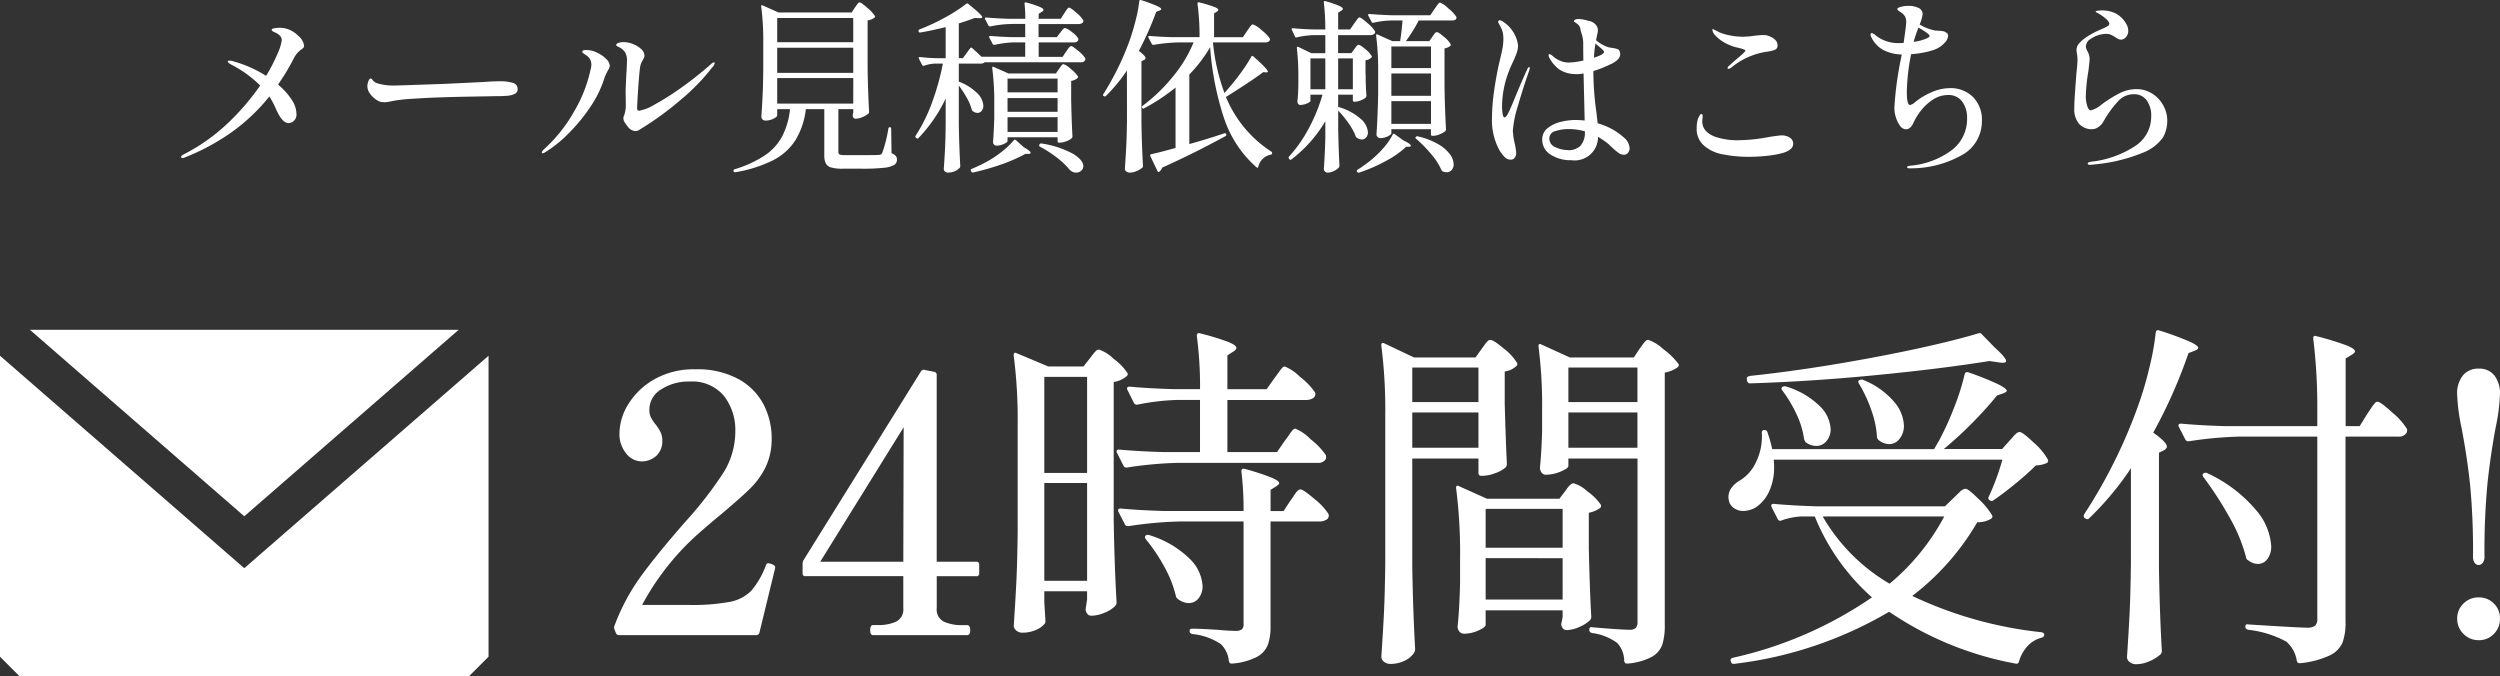 <svg xmlns="http://www.w3.org/2000/svg" width="201.557" height="54.524" viewBox="0 0 201.557 54.524">
  <rect x="0" y="0" width="201.557" height="54.524" fill="#333333" stroke="none"/>
  <g id="グループ_278" data-name="グループ 278" transform="translate(240.191 6008.716)">
    <path id="パス_6170" data-name="パス 6170" d="M9.915-10.4a2.2,2.2,0,0,1,.953.585,1.227,1.227,0,0,1,.457.78.25.25,0,0,1-.06.172,1.042,1.042,0,0,1-.195.158,1.921,1.921,0,0,0-.525.6,18.1,18.1,0,0,1-1.32,2.205,5.549,5.549,0,0,1,1.087,1.2,2.171,2.171,0,0,1,.4,1.17.71.71,0,0,1-.2.547.639.639,0,0,1-.442.188q-.525,0-1.02-1.155a6.881,6.881,0,0,0-.525-.99A15.2,15.2,0,0,1,5.46-2.04,18.05,18.05,0,0,1,1.695-.015a.344.344,0,0,1-.18.045Q1.41.03,1.41-.06t.21-.21A15.264,15.264,0,0,0,5.168-2.775,19.6,19.6,0,0,0,7.785-5.82,9.17,9.17,0,0,0,5.55-7.455q-.375-.195-.375-.3,0-.075.12-.075a1.511,1.511,0,0,1,.39.075A9.879,9.879,0,0,1,8.265-6.6a13.7,13.7,0,0,0,.922-1.793,3.819,3.819,0,0,0,.337-1.073.515.515,0,0,0-.172-.4,1.3,1.3,0,0,0-.4-.248q-.24-.1-.24-.195t.188-.12a1.839,1.839,0,0,1,.427-.045A2.077,2.077,0,0,1,9.915-10.4Zm7.89,5.925a1.337,1.337,0,0,1-.337-.037.946.946,0,0,1-.308-.157,1.848,1.848,0,0,1-.5-.472,1.026,1.026,0,0,1-.233-.623,1.191,1.191,0,0,1,.083-.4q.083-.225.188-.225.06,0,.15.12a.741.741,0,0,0,.435.285,4.411,4.411,0,0,0,1.3.165q.66-.015,1.928-.06l2.152-.075,3.12-.15q.765-.06,1.335-.06a3.423,3.423,0,0,1,1.035.128.506.506,0,0,1,.39.517.4.4,0,0,1-.233.368,1.55,1.55,0,0,1-.622.157,8.728,8.728,0,0,1-.9.03q-.705.015-2.01.037t-2.19.053q-1.11.03-2.385.113a13.307,13.307,0,0,0-1.74.187A4.032,4.032,0,0,1,17.805-4.47Zm20.22,2.325a.794.794,0,0,1-.57-.315,4.6,4.6,0,0,1-.285-.39.633.633,0,0,1-.1-.345.42.42,0,0,1,.06-.21,2.664,2.664,0,0,0,.135-.84l-.015-.96q0-.39.015-.6.03-.81.06-1.185.03-.6.03-.765a1.291,1.291,0,0,0-.165-.765,1.241,1.241,0,0,0-.458-.382q-.248-.112-.248-.173,0-.1.173-.172a1.28,1.28,0,0,1,.458-.067,1.967,1.967,0,0,1,.735.158,2.067,2.067,0,0,1,.653.4.715.715,0,0,1,.263.517.451.451,0,0,1-.053.218q-.052.1-.068.127a1.647,1.647,0,0,0-.225.57q-.075.495-.158,1.74T38.175-4q0,.21.165.21a3.44,3.44,0,0,0,1.215-.48,21.042,21.042,0,0,0,2.1-1.32,28.29,28.29,0,0,0,2.4-1.89q.225-.21.3-.21a.066.066,0,0,1,.075.075.632.632,0,0,1-.21.345,16.733,16.733,0,0,1-2.693,2.737A24.231,24.231,0,0,1,38.4-2.28.617.617,0,0,1,38.025-2.145ZM30.57-.36q-.075,0-.075-.06a.411.411,0,0,1,.15-.24A12.139,12.139,0,0,0,33.06-3.668,11.32,11.32,0,0,0,34.41-7.05a1.7,1.7,0,0,0,.075-.48.881.881,0,0,0-.45-.75q-.285-.18-.285-.27,0-.135.33-.135a1.969,1.969,0,0,1,.885.225,2.386,2.386,0,0,1,.713.495.835.835,0,0,1,.292.54.528.528,0,0,1-.075.255q-.075.135-.09.165a3.483,3.483,0,0,0-.285.645,8.9,8.9,0,0,1-1.14,2.3A13.8,13.8,0,0,1,32.6-1.912,9.74,9.74,0,0,1,30.75-.435.4.4,0,0,1,30.57-.36ZM55.74-12.12q.06-.075.12-.165a1.44,1.44,0,0,1,.127-.165.184.184,0,0,1,.127-.075q.12,0,.615.435a2.96,2.96,0,0,1,.615.66q.045.06-.03.135a1.224,1.224,0,0,1-.555.225v3.93q.03,1.875.12,3.435a.2.2,0,0,1-.06.15,1.634,1.634,0,0,1-.472.277,1.455,1.455,0,0,1-.548.128.224.224,0,0,1-.24-.225l.015-.15a.932.932,0,0,0,.03-.135v-.255H54.4V-.48a.224.224,0,0,0,.1.218,1.2,1.2,0,0,0,.458.052h1.41q1.095,0,1.29-.015a.487.487,0,0,0,.195-.053.307.307,0,0,0,.1-.157,10.767,10.767,0,0,0,.48-1.92.117.117,0,0,1,.135-.105q.09,0,.09.12l.03,1.98a.87.87,0,0,1,.345.218.454.454,0,0,1,.09.292A.491.491,0,0,1,58.9.585a2.094,2.094,0,0,1-.832.225A15.48,15.48,0,0,1,56.31.885H54.75a3.333,3.333,0,0,1-.937-.1.684.684,0,0,1-.427-.33,1.531,1.531,0,0,1-.12-.683v-3.69H51.78A6.207,6.207,0,0,1,50.932-1.4,4.661,4.661,0,0,1,49.125.21a10.814,10.814,0,0,1-3.03.96h-.03a.118.118,0,0,1-.12-.09V1.05a.118.118,0,0,1,.09-.12A9.194,9.194,0,0,0,48.472-.187a4.358,4.358,0,0,0,1.4-1.538,6.14,6.14,0,0,0,.63-2.19H49.47v.5q0,.12-.3.27a1.422,1.422,0,0,1-.645.15.331.331,0,0,1-.233-.09.278.278,0,0,1-.1-.21q.06-.87.1-1.725t.053-2.16v-2.1a20.982,20.982,0,0,0-.165-2.91v-.03q0-.06.03-.075a.107.107,0,0,1,.09.015l1.275.57h5.9ZM55.6-9.315v-1.95H49.47v1.95ZM49.47-6.84H55.6V-8.865H49.47Zm6.135.42H49.47v2.055H55.6Zm16.68-3.66q.045-.06.127-.165a1.2,1.2,0,0,1,.143-.157.183.183,0,0,1,.12-.052,1.386,1.386,0,0,1,.555.323,1.744,1.744,0,0,1,.51.517.379.379,0,0,1,0,.15A.357.357,0,0,1,73.4-9.3h-2.85v1.17H72.48l.285-.435a2.161,2.161,0,0,0,.128-.18,1.077,1.077,0,0,1,.143-.18A.207.207,0,0,1,73.17-9q.12,0,.577.39a2.412,2.412,0,0,1,.563.6.259.259,0,0,1-.015.15.357.357,0,0,1-.345.165H66.195a.428.428,0,0,1-.315.105H64.11v1.455a4.167,4.167,0,0,1,1.5.945,1.522,1.522,0,0,1,.48.99.642.642,0,0,1-.135.42.426.426,0,0,1-.345.165.6.6,0,0,1-.36-.135.193.193,0,0,1-.09-.12,4.321,4.321,0,0,0-.413-.975,7.992,7.992,0,0,0-.637-.975v3.06q.03,1.875.12,3.435a.2.2,0,0,1-.06.15,1.143,1.143,0,0,1-.382.262,1.345,1.345,0,0,1-.562.112.331.331,0,0,1-.232-.09A.278.278,0,0,1,62.9.9q.06-.825.1-1.627t.052-2.048V-4.77a11.986,11.986,0,0,1-2.19,3.18.113.113,0,0,1-.18,0l-.03-.03a.118.118,0,0,1-.015-.165,13.225,13.225,0,0,0,1.32-2.678,20.191,20.191,0,0,0,.87-3.127h-.615a2.916,2.916,0,0,0-.915.18h-.045a.127.127,0,0,1-.1-.075l-.255-.495a.167.167,0,0,1-.015-.075q0-.075.1-.06.675.075,1.35.09h.72V-10.53q-1.29.315-2.055.435h-.03q-.075,0-.1-.09v-.06a.106.106,0,0,1,.075-.1,16.228,16.228,0,0,0,2.055-.96,12.524,12.524,0,0,0,1.71-1.1.12.12,0,0,1,.18.015Q66-11.505,66-11.325q0,.075-.225.075l-.39-.015q-.585.225-1.275.435v2.8h.33l.585-.795a.1.1,0,0,1,.165-.015q.45.405.75.7h3.525V-9.3h-.93a8.475,8.475,0,0,0-1.545.2.283.283,0,0,1-.09-.015.09.09,0,0,1-.06-.06l-.27-.51a.087.087,0,0,1-.015-.06q0-.075.12-.075.81.075,1.815.1h.975v-1.065H68.43a9.206,9.206,0,0,0-1.785.2H66.6a.127.127,0,0,1-.1-.075l-.27-.51a.087.087,0,0,1-.015-.06q0-.075.12-.075.81.075,1.815.105h1.32a10.1,10.1,0,0,0-.06-1.215q0-.15.135-.1a7.692,7.692,0,0,1,1.088.352q.307.143.307.248,0,.075-.135.15l-.255.165v.4H72.33l.285-.45q.045-.06.128-.187a1.667,1.667,0,0,1,.143-.2A.166.166,0,0,1,73-12.1q.12,0,.577.4a2.494,2.494,0,0,1,.563.607l.015.06a.209.209,0,0,1-.113.188.5.5,0,0,1-.262.068h-3.24V-9.72h1.47Zm-.09,2.91q.045-.06.12-.165a1.3,1.3,0,0,1,.127-.158.158.158,0,0,1,.113-.052,1.6,1.6,0,0,1,.577.383,2.706,2.706,0,0,1,.577.593.114.114,0,0,1-.03.15,1,1,0,0,1-.51.225V-4.65q.045,1.95.105,2.925a.2.2,0,0,1-.06.15,1.23,1.23,0,0,1-.435.247,1.528,1.528,0,0,1-.525.112h-.06a.106.106,0,0,1-.12-.12V-1.65H68.04v.3q0,.105-.293.24a1.434,1.434,0,0,1-.607.135.242.242,0,0,1-.195-.09.318.318,0,0,1-.075-.21q.06-.705.1-1.92V-4.32a20.982,20.982,0,0,0-.165-2.91v-.03q0-.06.03-.075a.107.107,0,0,1,.09.015l1.185.525H71.94Zm-.12,1.9v-1.11H68.04v1.11ZM68.04-3.7h4.035v-1.11H68.04Zm0,.435v1.185h4.035V-3.27Zm.51,1.86q.06-.09.165-.015l.63.57q.555.315.555.45,0,.09-.165.09H69.48a12.7,12.7,0,0,1-1.973.863,20.466,20.466,0,0,1-2.243.638H65.22a.127.127,0,0,1-.105-.075l-.03-.06a.1.1,0,0,1,.06-.15q.75-.33,1.05-.495a8.429,8.429,0,0,0,1.3-.833A6.843,6.843,0,0,0,68.55-1.41Zm2.115.525a.118.118,0,0,1-.06-.165v-.015a.155.155,0,0,1,.165-.09A7.743,7.743,0,0,1,73.35-.3q.8.51.8.975a.477.477,0,0,1-.173.375.608.608,0,0,1-.413.15.731.731,0,0,1-.525-.24A6.092,6.092,0,0,0,72.06.023,9.458,9.458,0,0,0,70.665-.885Zm7-6.15A13.546,13.546,0,0,1,75.975-4.98a.118.118,0,0,1-.165.015h-.015q-.1-.075-.03-.165A22.217,22.217,0,0,0,77.91-9.525q.24-.69.465-1.583a10.553,10.553,0,0,0,.285-1.508q.015-.135.15-.09a13,13,0,0,1,1.268.465q.353.165.353.255,0,.06-.135.12l-.27.105a25.128,25.128,0,0,1-1.4,3.15q.54.4.54.585,0,.075-.12.15l-.21.09v5.01Q78.87-.9,78.96.66a.2.2,0,0,1-.06.15,1.873,1.873,0,0,1-.458.27,1.372,1.372,0,0,1-.548.12.43.43,0,0,1-.277-.09A.264.264,0,0,1,77.5.9q.06-.885.105-1.717T77.67-3Zm9.69-3.195q.075-.105.173-.248a1.537,1.537,0,0,1,.165-.21.189.189,0,0,1,.127-.068,2.017,2.017,0,0,1,.69.457,2.99,2.99,0,0,1,.675.683.167.167,0,0,1,.015.075.2.2,0,0,1-.113.173.5.5,0,0,1-.262.067H84.6a16.142,16.142,0,0,0,.93,4.08l.45-.525q.465-.54.938-1.2a12.667,12.667,0,0,0,.773-1.2.109.109,0,0,1,.075-.068.1.1,0,0,1,.09.038q1.17,1.035,1.17,1.23,0,.06-.135.06L88.65-6.9q-.51.39-1.365.953T85.65-4.9A9.544,9.544,0,0,0,89.295-.5a.136.136,0,0,1,.075.12.122.122,0,0,1-.12.135,1.278,1.278,0,0,0-.99.96A.1.1,0,0,1,88.208.8q-.038.015-.1-.03A9.1,9.1,0,0,1,85.448-3.33a23.465,23.465,0,0,1-1.073-5.58,11.388,11.388,0,0,1-1.68,2.2V-1.1q1.35-.375,2.835-.87h.03a.117.117,0,0,1,.12.075v.045a.13.13,0,0,1-.06.105Q83.025-.33,80.5.8a.63.63,0,0,1-.21.315.1.1,0,0,1-.075.03q-.06,0-.09-.075l-.57-1.2L79.545-.2q0-.075.09-.09.555-.105,1.95-.5V-5.655a15.931,15.931,0,0,1-2.52,1.665q-.12.075-.165-.03a.127.127,0,0,1,.03-.165,13.628,13.628,0,0,0,2.46-2.377A10.585,10.585,0,0,0,83.04-9.3H81.87a14.589,14.589,0,0,0-2.055.2H79.77a.127.127,0,0,1-.1-.075l-.27-.51a.087.087,0,0,1-.015-.06q0-.075.12-.075.81.075,1.815.1H83.52a19.748,19.748,0,0,0-.165-2.7q0-.15.15-.1a10.855,10.855,0,0,1,1.2.36q.33.135.33.24,0,.06-.105.135l-.24.15v1.92h2.325ZM96-8.76l.15-.2q.1-.142.195-.142.135,0,.54.345a2.122,2.122,0,0,1,.51.555q.045.06-.03.135a.806.806,0,0,1-.465.21v1q.015.24.015.615.015.69.06,1.245a.269.269,0,0,1-.045.135,1.219,1.219,0,0,1-.4.233,1.326,1.326,0,0,1-.488.113H96a.106.106,0,0,1-.12-.12v-.45H94.695v.99a4.571,4.571,0,0,1,1.815.96,1.587,1.587,0,0,1,.585,1.08.62.62,0,0,1-.143.42.448.448,0,0,1-.353.165.733.733,0,0,1-.39-.135.254.254,0,0,1-.1-.12,4.487,4.487,0,0,0-.562-1.035,8.363,8.363,0,0,0-.848-1.035v1.53Q94.74-.345,94.8.63a.243.243,0,0,1-.045.15,1.157,1.157,0,0,1-.39.285,1.144,1.144,0,0,1-.51.135.305.305,0,0,1-.225-.09A.288.288,0,0,1,93.54.9q.09-1.215.12-2.46V-2.94A10.7,10.7,0,0,1,90.93.135q-.1.075-.165-.015l-.03-.045a.109.109,0,0,1,0-.165,11.317,11.317,0,0,0,1.6-2.295,13.766,13.766,0,0,0,1.1-2.7H92.46v.51q0,.075-.277.2a1.405,1.405,0,0,1-.562.12.176.176,0,0,1-.15-.09.37.37,0,0,1-.06-.21q.045-.435.06-.855l.015-.405V-6.6a19.458,19.458,0,0,0-.12-2.235v-.03q0-.06.037-.075a.121.121,0,0,1,.1.015l1.035.5H93.66V-9.885h-.87a6.864,6.864,0,0,0-1.425.18q-.12.03-.15-.06l-.255-.54a.087.087,0,0,1-.015-.06q0-.075.105-.075.78.075,1.725.1h.885a18.4,18.4,0,0,0-.12-2.175v-.03q0-.12.135-.075a8.637,8.637,0,0,1,1.087.368q.308.143.308.248,0,.075-.12.15l-.255.165v1.35h.96l.33-.48a2.668,2.668,0,0,0,.165-.225,1.937,1.937,0,0,1,.15-.2.166.166,0,0,1,.12-.068q.12,0,.623.443a3.021,3.021,0,0,1,.622.668l.015.06a.209.209,0,0,1-.113.187.531.531,0,0,1-.277.068h-2.6V-8.43H95.76Zm6.3-1.005q.03-.045.1-.15a.934.934,0,0,1,.135-.158.183.183,0,0,1,.12-.052q.135,0,.57.375a2.172,2.172,0,0,1,.54.6q.045.06-.03.135a.939.939,0,0,1-.465.2v3.09q.03,1.875.12,3.435a.2.2,0,0,1-.06.15,1.816,1.816,0,0,1-.457.255,1.39,1.39,0,0,1-.518.12h-.06a.106.106,0,0,1-.12-.12V-2.3H98.985v.33q0,.1-.293.247a1.371,1.371,0,0,1-.607.143.288.288,0,0,1-.21-.09.288.288,0,0,1-.09-.21q.1-1.47.135-3.27V-6.93a20.982,20.982,0,0,0-.165-2.91v-.03q0-.06.03-.075a.106.106,0,0,1,.09.015L99.06-9.4h.63q.12-.705.195-1.665H99a7.15,7.15,0,0,0-1.455.18q-.12.03-.15-.06l-.27-.51a.087.087,0,0,1-.015-.06q0-.075.12-.075.81.075,1.815.105h3.075l.345-.51q.045-.06.15-.21a2.481,2.481,0,0,1,.173-.225.184.184,0,0,1,.128-.075,2,2,0,0,1,.652.458,3.075,3.075,0,0,1,.653.682l.015.06q0,.24-.375.24h-2.67A12.238,12.238,0,0,1,100.155-9.4h1.89Zm-.12,2.535V-8.97H98.985v1.74Zm-8.52-.78h-1.2v2.49h1.2Zm2.22,2.49V-8.01H94.695v2.49Zm6.3-1.275H98.985v1.8h3.195ZM98.985-4.56v1.83h3.195V-4.56Zm.1,2.7q.075-.12.165-.045l.705.51q.6.285.6.435,0,.075-.15.075h-.225A7.551,7.551,0,0,1,98.543.262,12.881,12.881,0,0,1,96.39,1.2h-.045a.143.143,0,0,1-.12-.06l-.015-.015a.087.087,0,0,1-.015-.06A.127.127,0,0,1,96.27.96q.3-.18.9-.63A8.2,8.2,0,0,0,98.295-.728,5.138,5.138,0,0,0,99.09-1.86Zm1.89.33q-.09-.075-.015-.15a.162.162,0,0,1,.15-.045,5.765,5.765,0,0,1,1.658.638,3.091,3.091,0,0,1,.945.817,1.408,1.408,0,0,1,.293.795.68.68,0,0,1-.158.465.506.506,0,0,1-.4.18.727.727,0,0,1-.33-.075.254.254,0,0,1-.105-.12,5.177,5.177,0,0,0-.832-1.282A10.75,10.75,0,0,0,100.98-1.53Zm16.71-.135a1.236,1.236,0,0,1,.51.885.6.6,0,0,1-.127.375.406.406,0,0,1-.338.165.758.758,0,0,1-.45-.165,4.92,4.92,0,0,1-.443-.367q-.217-.2-.307-.293a4.086,4.086,0,0,0-.57-.42q-.1-.075-.315-.2A1.881,1.881,0,0,1,113.49.2a2.936,2.936,0,0,1-1.665-.45,1.392,1.392,0,0,1-.675-1.215,1.125,1.125,0,0,1,.457-.938A2.749,2.749,0,0,1,112.68-2.9a5.073,5.073,0,0,1,1.14-.142,6.289,6.289,0,0,1,.75.045l-.09-3.8a3.383,3.383,0,0,1-.42.06q-.285,0-.42-.015a2.279,2.279,0,0,1-1.118-.367,2.813,2.813,0,0,1-.8-.938.467.467,0,0,1-.06-.195q0-.1.075-.1a.309.309,0,0,1,.143.067,1.085,1.085,0,0,1,.127.1,2.112,2.112,0,0,0,.548.353,1.77,1.77,0,0,0,.757.157,5.627,5.627,0,0,0,1.155-.165q-.015-.57-.015-1.485a2.736,2.736,0,0,0-.18-.825.9.9,0,0,1-.03-.15.7.7,0,0,0-.173-.405,2.355,2.355,0,0,0-.337-.255q-.03-.03-.03-.045a.124.124,0,0,1,.053-.09.274.274,0,0,1,.112-.06.613.613,0,0,1,.195-.03,3.2,3.2,0,0,1,.81.15.908.908,0,0,1,.548.27.684.684,0,0,1,.217.48,2.056,2.056,0,0,1-.075.42q-.015.12-.075.39a2.833,2.833,0,0,0,1,.57q.135.03.375.06a2.407,2.407,0,0,1,.39.1.292.292,0,0,1,.15.21.533.533,0,0,1,.03.195q0,.405-.66.75-.06.03-.5.232a7.622,7.622,0,0,1-1,.368v.21a23.786,23.786,0,0,0,.255,3.195l.09.81A5.26,5.26,0,0,1,117.69-1.665ZM110.1-7.3q.045,0,.045.075a1.3,1.3,0,0,1-.045.195q-.495,1.4-.908,2.835a8.723,8.723,0,0,0-.412,2.025,5.361,5.361,0,0,0,.15,1.02,5.527,5.527,0,0,1,.12.75.675.675,0,0,1-.113.39.367.367,0,0,1-.323.165.665.665,0,0,1-.487-.2A3.429,3.429,0,0,1,107.7-.6a5.05,5.05,0,0,1-.6-2.7,14.783,14.783,0,0,1,.15-1.95q.15-1.11.39-2.22l.135-.57q.12-.51.18-.847a3.808,3.808,0,0,0,.06-.668,2.248,2.248,0,0,0-.075-.637,2.992,2.992,0,0,0-.285-.608.526.526,0,0,1-.06-.15.141.141,0,0,1,.037-.09.121.121,0,0,1,.1-.045.618.618,0,0,1,.285.135A2.7,2.7,0,0,1,109.2-9.06a1.913,1.913,0,0,1-.112.615,7.279,7.279,0,0,1-.338.8q-.045.1-.12.262a3.958,3.958,0,0,0-.15.368,7.849,7.849,0,0,0-.57,2.91,3.6,3.6,0,0,0,.045.577q.045.277.165.277t.322-.413q.2-.413.563-1.313.63-1.515.945-2.175Q110.01-7.3,110.1-7.3Zm5.34-1.905a8.62,8.62,0,0,0-.12,1.14q.81-.255.81-.465,0-.1-.315-.36T115.44-9.21Zm-2.205,8.6A1.435,1.435,0,0,0,114.2-.93a1.579,1.579,0,0,0,.382-1.2,4.728,4.728,0,0,0-1.275-.18,3.429,3.429,0,0,0-1.1.165.612.612,0,0,0-.487.6.746.746,0,0,0,.5.7A2.391,2.391,0,0,0,113.235-.615Zm12.93-6.555q-.075,0-.075-.06a.25.25,0,0,1,.09-.165q.06-.06.66-.585.69-.57.69-.66,0-.105-.675-.255a3.708,3.708,0,0,1-1.1-.45,2.758,2.758,0,0,1-.705-.585.67.67,0,0,1-.18-.39q0-.075.03-.075l.135.075.33.165a3.636,3.636,0,0,0,.885.277,5.361,5.361,0,0,0,1.065.113,6.507,6.507,0,0,0,.9-.075q.54-.06.765-.06a.946.946,0,0,1,.375.06,1.347,1.347,0,0,1,.54.293.633.633,0,0,1,.225.488.348.348,0,0,1-.187.337,2.584,2.584,0,0,1-.727.172,5.828,5.828,0,0,0-2.82,1.275A.47.47,0,0,1,126.165-7.17ZM127.8-.075a10.366,10.366,0,0,1-2.077-.195,3.141,3.141,0,0,1-1.478-.66,1.756,1.756,0,0,1-.645-1.44,2.625,2.625,0,0,1,.09-.72q.165-.435.285-.435t.105.225a1.093,1.093,0,0,1-.015.18,1.093,1.093,0,0,0-.015.18q0,.885,1.11,1.275a5.673,5.673,0,0,0,1.815.255,13.846,13.846,0,0,0,2.5-.27q.81-.12.945-.12a1.176,1.176,0,0,1,.7.187.574.574,0,0,1,.262.488q0,.48-.81.735a7.4,7.4,0,0,1-1.2.225A13.225,13.225,0,0,1,127.8-.075ZM144-5.61a2.551,2.551,0,0,1,1.875.713,2.589,2.589,0,0,1,.72,1.928,3.109,3.109,0,0,1-1.4,2.633A8.373,8.373,0,0,1,140.85.855h-.09q-.195,0-.195-.09t.24-.12A6.54,6.54,0,0,0,144.15-.6,3.142,3.142,0,0,0,145.4-3.18a2.168,2.168,0,0,0-.4-1.358,1.36,1.36,0,0,0-1.147-.517,2.18,2.18,0,0,0-1.2.368,3.867,3.867,0,0,0-.975.893,4.687,4.687,0,0,0-.6.975q-.24.525-.6.525a.6.6,0,0,1-.465-.255,2.517,2.517,0,0,1-.465-1.65,27.584,27.584,0,0,1,.51-3.735l.075-.39a3.319,3.319,0,0,1-1.5-.368,2.3,2.3,0,0,1-.96-1.042.836.836,0,0,1-.06-.18.151.151,0,0,1,.03-.1.092.092,0,0,1,.075-.037.667.667,0,0,1,.285.165,2.88,2.88,0,0,0,1.815.645q.3,0,.465-.015.21-1.395.21-1.71a.834.834,0,0,0-.113-.45,1.077,1.077,0,0,0-.353-.33l-.15-.1q-.1-.068-.1-.143,0-.1.3-.18a2.407,2.407,0,0,1,.585-.075,1.847,1.847,0,0,1,.818.165.549.549,0,0,1,.337.525,3.449,3.449,0,0,1-.24.81,3.608,3.608,0,0,0,1.29.495q.075,0,.3.015a2.085,2.085,0,0,1,.345.045.38.38,0,0,1,.18.09.27.27,0,0,1,.18.27.937.937,0,0,1-.3.585,2.1,2.1,0,0,1-.78.525,5.5,5.5,0,0,1-.825.225,8.787,8.787,0,0,1-1.08.15,16.91,16.91,0,0,0-.345,3.015q0,1.08.255,1.08a.916.916,0,0,0,.39-.21,5.244,5.244,0,0,1,1.328-.81A3.725,3.725,0,0,1,144-5.61Zm-2.52-4.875a11.145,11.145,0,0,0-.39,1.14,3.642,3.642,0,0,0,1.08-.285.988.988,0,0,0,.15-.09.121.121,0,0,0,.06-.09.369.369,0,0,0-.075-.135,3.327,3.327,0,0,0-.375-.278A4.48,4.48,0,0,0,141.48-10.485ZM155.325.57q-.195,0-.195-.09A.106.106,0,0,1,155.2.375a.658.658,0,0,1,.15-.045.767.767,0,0,1,.113-.015A8.066,8.066,0,0,0,159.038-1a2.821,2.821,0,0,0,1.207-2.332,2.1,2.1,0,0,0-.367-1.3,1.229,1.229,0,0,0-1.042-.487,1.7,1.7,0,0,0-1.245.547,8.88,8.88,0,0,0-1.2,1.658,1.2,1.2,0,0,1-.4.435.885.885,0,0,1-.465.18,1.39,1.39,0,0,1-1.1-.435,1.827,1.827,0,0,1-.382-1.245q0-.48.067-1.425t.1-1.335q.09-.84.09-1.17a2.471,2.471,0,0,0-.037-.435,1.97,1.97,0,0,1-.038-.315.808.808,0,0,1,.18-.532,3.225,3.225,0,0,1,.57-.5,6.663,6.663,0,0,1,1.125-.615q.42-.18.592-.278t.173-.217q0-.165-.27-.4a3.553,3.553,0,0,0-.615-.435.939.939,0,0,0-.128-.067q-.083-.038-.083-.083t.18-.068a2.5,2.5,0,0,1,.3-.023,2.516,2.516,0,0,1,1.14.248,2.115,2.115,0,0,1,.855.863,1.023,1.023,0,0,1,.15.525.757.757,0,0,1-.18.51.527.527,0,0,1-.4.21.5.5,0,0,1-.225-.052,1.571,1.571,0,0,1-.21-.128,3.026,3.026,0,0,0-.375-.21,1.019,1.019,0,0,0-.42-.075,2.306,2.306,0,0,0-1.26.435.616.616,0,0,0-.255.263.7.7,0,0,0-.09.322.544.544,0,0,0,.053.233q.053.112.068.142a1.3,1.3,0,0,1,.18.615q0,.2-.1.99a14.47,14.47,0,0,0-.21,2.025,2.625,2.625,0,0,0,.113.773q.112.368.307.368a2.283,2.283,0,0,0,.885-.495,10.608,10.608,0,0,1,1.417-.885,3.033,3.033,0,0,1,1.387-.33,2.3,2.3,0,0,1,1.23.352,2.552,2.552,0,0,1,.9.945,2.564,2.564,0,0,1,.33,1.268,2.753,2.753,0,0,1-.345,1.328A3.546,3.546,0,0,1,159.533-.39a13.239,13.239,0,0,1-3.878.93A2.229,2.229,0,0,1,155.325.57Z" transform="translate(-227 -5996)" fill="#fff"/>
    <g id="icon-mail" transform="translate(-240.191 -5982.128)">
      <path id="パス_332" data-name="パス 332" d="M19.694,18.909,0,1.781V26.044l1.58,1.58H37.808l1.58-1.58V1.781Z" transform="translate(0 0.313)" fill="#fff"/>
      <path id="パス_333" data-name="パス 333" d="M36.62,0H2.049L19.335,15.035Z" transform="translate(0.36 0)" fill="#fff"/>
    </g>
    <path id="パス_6169" data-name="パス 6169" d="M13.224-.2a.25.25,0,0,1-.261.2H1.943a.268.268,0,0,1-.29-.174l-.116-.29a.377.377,0,0,1,0-.29A16.6,16.6,0,0,1,3.668-4.741q1.32-1.813,3.552-4.365a30.652,30.652,0,0,0,3.118-4.016,6.287,6.287,0,0,0,.943-3.32,4.452,4.452,0,0,0-.914-2.842A3.309,3.309,0,0,0,7.6-20.445a4.017,4.017,0,0,0-2.306.638,1.9,1.9,0,0,0-.942,1.624,1.416,1.416,0,0,0,.13.638,3.219,3.219,0,0,0,.391.58,3.745,3.745,0,0,1,.392.624,1.587,1.587,0,0,1,.13.681,1.573,1.573,0,0,1-.479,1.2,1.728,1.728,0,0,1-1.232.45,1.586,1.586,0,0,1-1.189-.623A2.427,2.427,0,0,1,1.943-16.3a4.514,4.514,0,0,1,.711-2.32,5.783,5.783,0,0,1,2.088-2,6.428,6.428,0,0,1,3.321-.812,6.9,6.9,0,0,1,3.494.8,4.968,4.968,0,0,1,2.016,2.059,5.924,5.924,0,0,1,.638,2.712,5.189,5.189,0,0,1-.478,2.291,6.225,6.225,0,0,1-1.247,1.74q-.768.754-2.248,2-1.16.957-1.972,1.682a20.871,20.871,0,0,0-4.5,5.713H7.511a16.594,16.594,0,0,0,3.32-.247,3.3,3.3,0,0,0,1.726-.885,6.706,6.706,0,0,0,1.189-2.059q.058-.174.2-.174l.232.058a1.287,1.287,0,0,1,.232.116.2.2,0,0,1,.087.174l-.029.145ZM30.711-5.916a.205.205,0,0,1,.232.232v.7a.205.205,0,0,1-.232.232h-3.19v2.581a1.084,1.084,0,0,0,.58,1.088,3.533,3.533,0,0,0,1.508.276h.348q.261,0,.261.406T29.957,0H22.388q-.232,0-.232-.406t.232-.406h.377a3.453,3.453,0,0,0,1.479-.276,1.084,1.084,0,0,0,.58-1.088V-4.756H16.936a.205.205,0,0,1-.232-.232v-.783a.684.684,0,0,1,.087-.29l9.454-15.2a.248.248,0,0,1,.319-.116l.754.145a.25.25,0,0,1,.2.261V-5.916ZM24.853-16.762,18.125-5.916h6.7Zm30.74,1.073a5.155,5.155,0,0,0,.319-.435,3.745,3.745,0,0,1,.29-.392.322.322,0,0,1,.232-.13,3.706,3.706,0,0,1,1.233.856A5.71,5.71,0,0,1,58.9-14.5a.732.732,0,0,1,0,.29.69.69,0,0,1-.667.319H47.009a31.091,31.091,0,0,0-4.147.377h-.087a.245.245,0,0,1-.2-.145L42.05-14.7a.168.168,0,0,1-.029-.116q0-.145.2-.145,1.6.145,3.538.2h2.987v-4.2H46.864a18.365,18.365,0,0,0-3.161.377h-.087a.245.245,0,0,1-.2-.145l-.522-1.044a.168.168,0,0,1-.029-.116q0-.145.2-.145,1.595.145,3.538.2h2.146a30.77,30.77,0,0,0-.261-4.292q0-.29.29-.2a20.073,20.073,0,0,1,2.276.7q.624.261.624.464,0,.145-.232.29l-.493.319v2.726h3.161l.638-.9q.116-.145.3-.406t.3-.392a.322.322,0,0,1,.232-.131,3.633,3.633,0,0,1,1.218.826,5.422,5.422,0,0,1,1.218,1.261l.029.116a.4.4,0,0,1-.217.362,1.026,1.026,0,0,1-.536.131H50.953v4.2h4ZM36.192-2.668l.087,1.421a.5.5,0,0,1-.029.29,1.723,1.723,0,0,1-.7.522A2.627,2.627,0,0,1,34.423-.2a.732.732,0,0,1-.493-.174.522.522,0,0,1-.2-.406q.116-1.711.2-3.32t.116-4.22v-8.584a40.566,40.566,0,0,0-.319-5.626v-.058a.188.188,0,0,1,.058-.16q.058-.044.174.014l2.552,1.073h2.842l.522-.667q.087-.116.246-.319a2.155,2.155,0,0,1,.261-.29.329.329,0,0,1,.217-.087,3.1,3.1,0,0,1,1.175.74,4.429,4.429,0,0,1,1.116,1.146q.087.116-.058.261a2.022,2.022,0,0,1-1.044.464V-9.28q.058,3.625.232,6.641a.393.393,0,0,1-.116.29,2.38,2.38,0,0,1-.841.536,2.762,2.762,0,0,1-1.073.247q-.348,0-.464-.435a1.22,1.22,0,0,1,.029-.29l.087-.58v-.667H36.192Zm3.451-10.411v-7.743H36.192v7.743Zm16.414,2.2q.116-.145.276-.392a2.3,2.3,0,0,1,.276-.362.334.334,0,0,1,.232-.116q.232,0,1.146.783A4.876,4.876,0,0,1,59.1-9.773a.323.323,0,0,1,.029.145.383.383,0,0,1-.218.333,1.026,1.026,0,0,1-.536.13H54.433v8.41A4.472,4.472,0,0,1,54.215.783a1.93,1.93,0,0,1-.884.972,5.174,5.174,0,0,1-2,.537h-.058q-.145,0-.2-.2A2.206,2.206,0,0,0,50.431.725,5.007,5.007,0,0,0,48.14-.087q-.232-.058-.232-.232,0-.2.174-.2.464,0,1.015.029t1.044.058q.957.087,1.45.087a.865.865,0,0,0,.522-.116A.534.534,0,0,0,52.258-.9V-9.164H47.125a31.091,31.091,0,0,0-4.147.377h-.087a.245.245,0,0,1-.2-.145l-.522-1.015a.168.168,0,0,1-.029-.116q0-.145.2-.145,1.6.145,3.538.2h6.38a25.98,25.98,0,0,0-.174-3.19q0-.29.29-.2a20.179,20.179,0,0,1,2.146.7q.609.261.609.435a.2.2,0,0,1-.1.16,1.258,1.258,0,0,0-.13.1l-.464.29v1.711h1.044ZM36.192-12.267v7.888h3.451v-7.888ZM44.37-7.743q-.116-.174,0-.29.087-.087.29-.029a7.883,7.883,0,0,1,3.263,1.914,3.318,3.318,0,0,1,1.029,2.175,1.533,1.533,0,0,1-.319,1,1,1,0,0,1-.812.391A1.529,1.529,0,0,1,46.98-2.9a.374.374,0,0,1-.174-.232,8.983,8.983,0,0,0-.913-2.335A13.937,13.937,0,0,0,44.37-7.743ZM71.456-23.084q.087-.116.232-.319a2.51,2.51,0,0,1,.246-.3.3.3,0,0,1,.217-.1q.261,0,1.1.71A4.064,4.064,0,0,1,74.3-21.953a.205.205,0,0,1-.087.29,1.658,1.658,0,0,1-.9.406v2.61q.087,3.161.174,4.843a.393.393,0,0,1-.116.29,2.339,2.339,0,0,1-.812.449,2.955,2.955,0,0,1-1.015.218h-.116a.205.205,0,0,1-.232-.232v-1.16H65.859v8.7q.058,3.6.232,6.67a.684.684,0,0,1-.087.29,1.793,1.793,0,0,1-.754.638,2.557,2.557,0,0,1-1.16.261.788.788,0,0,1-.507-.174.51.51,0,0,1-.217-.406q.116-1.711.2-3.321t.116-4.22V-17.719a40.566,40.566,0,0,0-.319-5.626V-23.4q0-.116.072-.145a.234.234,0,0,1,.188.029L66-22.388h4.959Zm6.989,9.454q0,.174-.609.435a3.07,3.07,0,0,1-1.218.261.4.4,0,0,1-.333-.174.658.658,0,0,1-.131-.406q.116-1.131.174-2.9v-1.769a37.267,37.267,0,0,0-.29-5.075v-.058q0-.116.058-.145a.206.206,0,0,1,.174.029l2.291,1.044h5.162l.464-.7q.087-.116.232-.319a2.51,2.51,0,0,1,.246-.3.3.3,0,0,1,.217-.1,3.333,3.333,0,0,1,1.218.754,5.4,5.4,0,0,1,1.218,1.189q.087.116-.058.261a2.462,2.462,0,0,1-1.044.435V-.812a5.02,5.02,0,0,1-.2,1.581,1.857,1.857,0,0,1-.855.986,4.978,4.978,0,0,1-1.957.537h-.058q-.145,0-.2-.2a2.161,2.161,0,0,0-.551-1.45,4.343,4.343,0,0,0-2.03-.812q-.232-.058-.232-.232V-.435q0-.261.232-.2,2.32.2,3.016.2a.683.683,0,0,0,.493-.145.683.683,0,0,0,.145-.493V-14.239H78.445Zm-7.25-5.162v-2.784H65.859v2.784Zm12.818,0v-2.784H78.445v2.784Zm-18.154.841v2.842h5.336v-2.842Zm12.586,0v2.842h5.568v-2.842ZM71.775-.841q0,.2-.58.464a2.806,2.806,0,0,1-1.16.261.468.468,0,0,1-.377-.174A.615.615,0,0,1,69.513-.7q.145-1.305.2-3.48v-2.03a40.565,40.565,0,0,0-.319-5.626v-.058q0-.116.058-.145a.206.206,0,0,1,.174.029l2.262,1.015H77.72l.464-.609q.058-.087.2-.275a1.461,1.461,0,0,1,.261-.276.386.386,0,0,1,.232-.087,2.8,2.8,0,0,1,1.1.652,4.356,4.356,0,0,1,1.073,1.059.22.22,0,0,1-.058.29,2.418,2.418,0,0,1-.9.377v2.9q.087,3.654.2,5.481a.393.393,0,0,1-.116.29,2.776,2.776,0,0,1-.855.536A2.606,2.606,0,0,1,78.3-.406q-.319,0-.435-.435a1.744,1.744,0,0,1,.058-.29q0-.029.058-.319V-2H71.775Zm6.206-6.206v-3.132H71.775v3.132Zm-6.206.841v3.335h6.206V-6.206ZM111.5-24.331a.229.229,0,0,1,.29.087L112.81-23.2q.928.841.928,1.1,0,.2-.551.116L112.4-22.1q-4,.638-9.251,1.146T93.119-20.3a.227.227,0,0,1-.261-.2l-.029-.145v-.058q0-.145.29-.2,4.64-.493,9.889-1.479T111.5-24.331Zm2.523,8.642q.087-.087.261-.29a2.234,2.234,0,0,1,.3-.3.41.41,0,0,1,.246-.1q.232,0,1.146.87a5.1,5.1,0,0,1,1.117,1.334.22.22,0,0,1-.058.29,2.262,2.262,0,0,1-.9.2q-.667.667-1.638,1.464t-1.784,1.349q-.116.116-.29,0a.2.2,0,0,1-.087-.29,18.955,18.955,0,0,0,1.1-2.987H95a4.385,4.385,0,0,1,.029.58,4.5,4.5,0,0,1-.421,2.03A3.037,3.037,0,0,1,93.554-10.3a2.086,2.086,0,0,1-1.015.29,1.294,1.294,0,0,1-.652-.174,1.059,1.059,0,0,1-.45-.493,1.313,1.313,0,0,1-.087-.464,1.231,1.231,0,0,1,.261-.754,2.161,2.161,0,0,1,.667-.58,3.3,3.3,0,0,0,1.3-1.493,4.64,4.64,0,0,0,.464-2.305v-.058a.179.179,0,0,1,.2-.2.227.227,0,0,1,.261.2,11.631,11.631,0,0,1,.377,1.334h13.05l.406-.7a24.321,24.321,0,0,0,1.232-2.712,18.958,18.958,0,0,0,.827-2.625q.058-.232.319-.145a22.741,22.741,0,0,1,2.392.957q.682.348.682.522,0,.087-.261.2l-.522.174a28.508,28.508,0,0,1-1.972,2.19,30.989,30.989,0,0,1-2.32,2.131h4.7Zm-12.151-4.582q-.116-.2.029-.29h.029a.314.314,0,0,1,.319,0,6.37,6.37,0,0,1,2.465,1.754,3.139,3.139,0,0,1,.783,1.9,1.663,1.663,0,0,1-.348,1.073,1.045,1.045,0,0,1-.841.435,1.393,1.393,0,0,1-.87-.348.393.393,0,0,1-.116-.29,7.7,7.7,0,0,0-.479-2.175A11.309,11.309,0,0,0,101.877-20.271ZM95.7-19.72q-.145-.2,0-.29a.352.352,0,0,1,.319-.029,6.564,6.564,0,0,1,2.7,1.58,2.771,2.771,0,0,1,.87,1.841,1.446,1.446,0,0,1-.334.972,1.043,1.043,0,0,1-.826.391,1.429,1.429,0,0,1-.841-.29.672.672,0,0,1-.145-.29,6.719,6.719,0,0,0-.609-1.986A10.383,10.383,0,0,0,95.7-19.72ZM106.169-3.161a32.217,32.217,0,0,0,10.44,2.929q.2.058.2.174a.236.236,0,0,1-.058.174.364.364,0,0,1-.145.087,2.328,2.328,0,0,0-1.131.667,3.128,3.128,0,0,0-.7,1.247.211.211,0,0,1-.29.174,26.617,26.617,0,0,1-10.179-4.176,31.98,31.98,0,0,1-12.5,4.2h-.058q-.145,0-.2-.174V2.117A.168.168,0,0,1,91.524,2q0-.116.174-.174a32.046,32.046,0,0,0,11.223-4.872A17.454,17.454,0,0,1,98.31-9.57H97.237a5.558,5.558,0,0,0-1.6.319.168.168,0,0,1-.116.029.206.206,0,0,1-.2-.145l-.493-.957L94.8-10.44q0-.145.2-.145,1.566.145,3.509.2h10.295l.725-.7q.116-.116.435-.42a.889.889,0,0,1,.493-.3q.232,0,1.087.856a5.6,5.6,0,0,1,1.059,1.29q.087.116-.058.261a1.951,1.951,0,0,1-1.131.29A20.314,20.314,0,0,1,106.169-3.161ZM98.948-9.57a14.926,14.926,0,0,0,5.394,5.423A18.044,18.044,0,0,0,108.75-9.57ZM123.8-13.456a24.016,24.016,0,0,1-3.364,4.031.211.211,0,0,1-.319,0h-.029a.245.245,0,0,1-.058-.319,41.582,41.582,0,0,0,4.321-8.671,28.026,28.026,0,0,0,.913-3.059,21.517,21.517,0,0,0,.536-2.915q.029-.261.29-.174a25.128,25.128,0,0,1,2.451.9q.681.319.682.493,0,.116-.261.232l-.522.2a40.2,40.2,0,0,1-2.842,6.409q1.1.783,1.1,1.131,0,.145-.232.29l-.406.2v9.338q.058,3.625.232,6.641a.393.393,0,0,1-.116.29,3.286,3.286,0,0,1-.87.536,2.679,2.679,0,0,1-1.1.247.788.788,0,0,1-.507-.174.51.51,0,0,1-.217-.406q.116-1.711.2-3.321t.116-4.219Zm19.053-4.379q.116-.174.3-.449a4.336,4.336,0,0,1,.3-.406.322.322,0,0,1,.232-.13q.232,0,1.2.884a5.383,5.383,0,0,1,1.174,1.319.5.5,0,0,1-.029.29.69.69,0,0,1-.667.319h-4.263V-1.1A4.756,4.756,0,0,1,140.867.58a2.084,2.084,0,0,1-1.044,1.058,7.323,7.323,0,0,1-2.393.624h-.058q-.145,0-.2-.2a2.55,2.55,0,0,0-.841-1.537,8.319,8.319,0,0,0-3.074-.957q-.232-.058-.232-.232,0-.261.232-.2,4.06.261,4.727.261a1.016,1.016,0,0,0,.667-.16.746.746,0,0,0,.174-.566V-16.008h-6.206a31.091,31.091,0,0,0-4.147.377h-.087a.245.245,0,0,1-.2-.145l-.522-1.015a.168.168,0,0,1-.029-.116q0-.145.2-.145,1.6.145,3.538.2h7.453v-1.392A44.948,44.948,0,0,0,138.5-23.9v-.058q0-.232.261-.145a23.783,23.783,0,0,1,2.421.74q.681.275.682.479,0,.116-.232.261l-.522.319v5.452h1.131ZM129.63-12.76q-.116-.2.029-.29a.314.314,0,0,1,.319,0,11.4,11.4,0,0,1,3.9,2.958,4.925,4.925,0,0,1,1.232,2.9,1.693,1.693,0,0,1-.3,1.044.925.925,0,0,1-.768.406,1.269,1.269,0,0,1-.783-.29.279.279,0,0,1-.174-.232,13.022,13.022,0,0,0-1.32-3.2A27.844,27.844,0,0,0,129.63-12.76Zm22.214,7.105a.4.4,0,0,1-.333-.174.809.809,0,0,1-.131-.493,56.443,56.443,0,0,0-.246-5.9q-.247-2.248-.682-4.509A15.6,15.6,0,0,1,150.1-19.4a2.316,2.316,0,0,1,.464-1.537,1.579,1.579,0,0,1,1.276-.551,1.537,1.537,0,0,1,1.262.551,2.368,2.368,0,0,1,.449,1.537,15.6,15.6,0,0,1-.348,2.668q-.406,2.175-.653,4.451a57.677,57.677,0,0,0-.246,5.959.75.75,0,0,1-.145.493A.415.415,0,0,1,151.844-5.655Zm0,6.061A1.678,1.678,0,0,1,150.611-.1a1.678,1.678,0,0,1-.507-1.232,1.631,1.631,0,0,1,.507-1.218,1.7,1.7,0,0,1,1.232-.493,1.655,1.655,0,0,1,1.218.493,1.655,1.655,0,0,1,.493,1.218A1.7,1.7,0,0,1,153.062-.1,1.631,1.631,0,0,1,151.844.406Z" transform="translate(-192.189 -5957.509)" fill="#fff"/>
  </g>
</svg>
